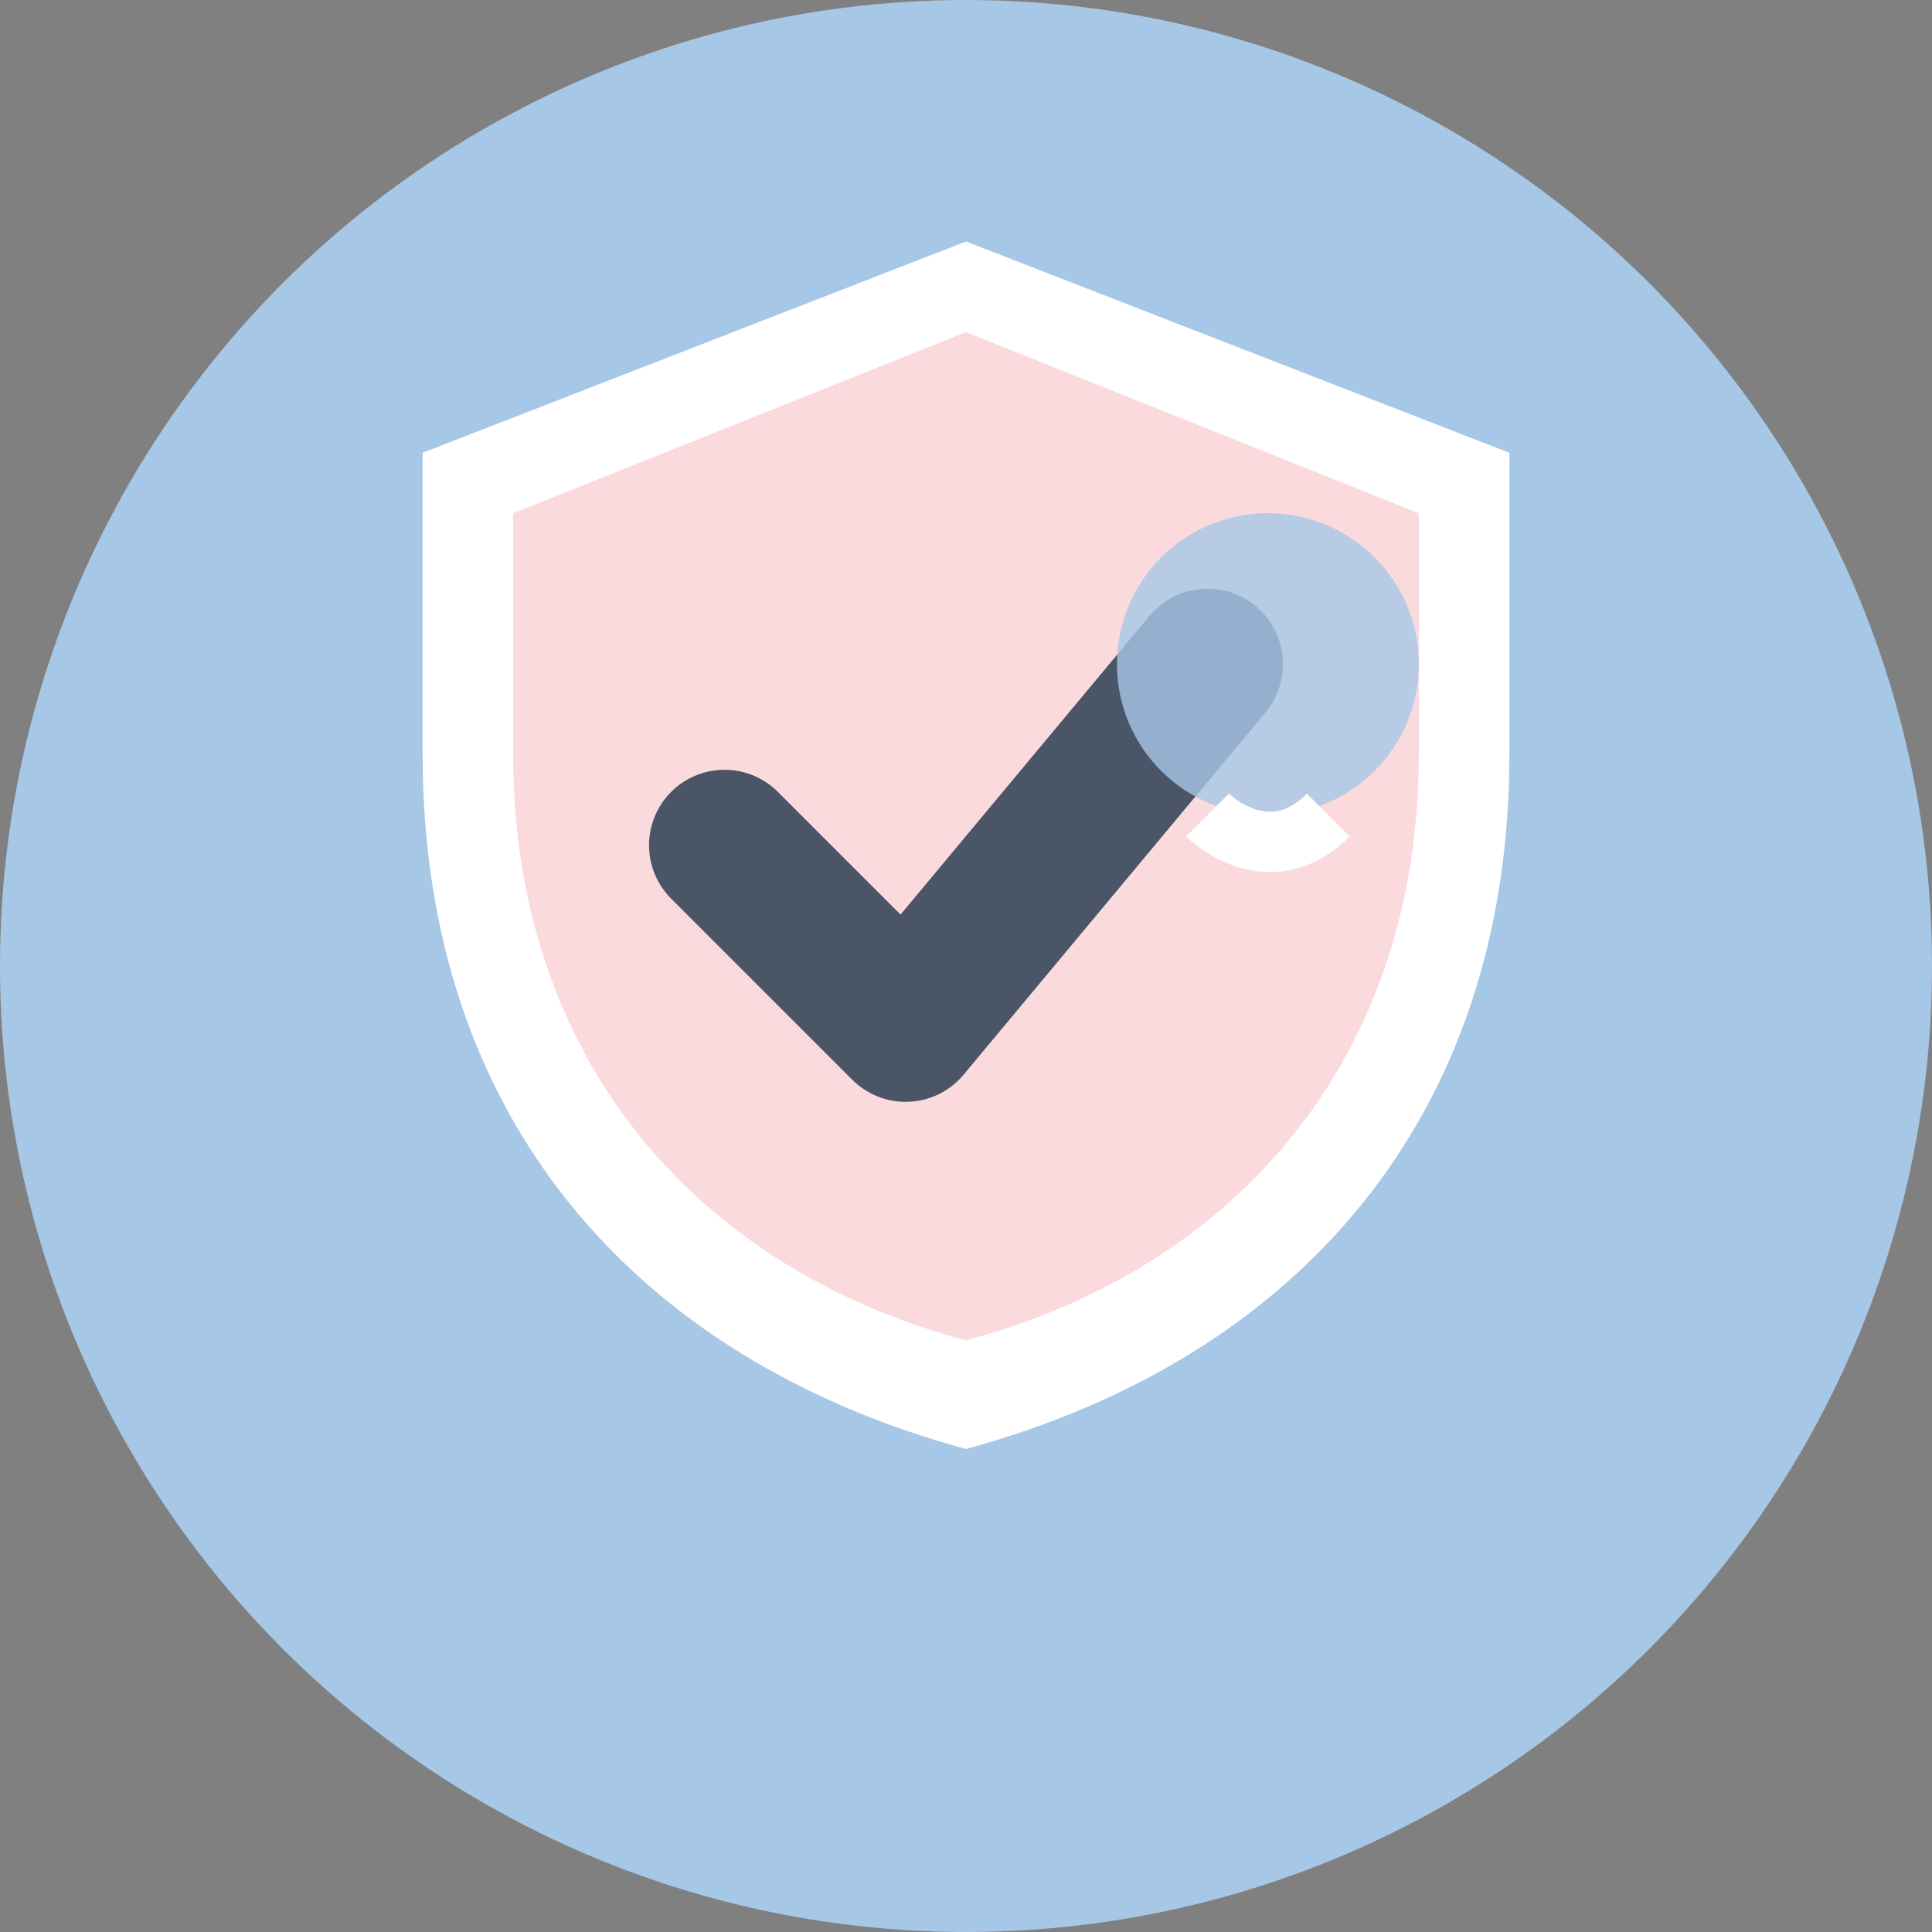 <svg
  xmlns="http://www.w3.org/2000/svg"
  viewBox="0 0 32 32"
  width="32"
  height="32"
>
  <rect x="0" y="0" width="32" height="32" fill="#808080" stroke="none"/>
  <defs>
    <style>
      .primary {
        fill: #fadadd;
      }
      .accent {
        fill: #a7c7e7;
      }
      .white {
        fill: white;
      }
      .gray {
        fill: #4a5568;
      }
    </style>
  </defs>

  <!-- Background circle -->
  <circle cx="16" cy="16" r="16" class="accent" />

  <!-- Shield shape -->
  <path
    d="M16 4L7 7.5V12.5C7 18.5 10.5 22.5 16 24C21.5 22.5 25 18.5 25 12.5V7.5L16 4Z"
    class="white"
  />

  <!-- Inner shield gradient -->
  <path
    d="M16 5.5L8.5 8.5V12.5C8.5 17.5 11.5 21 16 22.2C20.5 21 23.5 17.5 23.5 12.5V8.5L16 5.5Z"
    class="primary"
  />

  <!-- Check mark -->
  <path
    d="M12 14L15 17L20 11"
    stroke="#4a5568"
    stroke-width="2.5"
    fill="none"
    stroke-linecap="round"
    stroke-linejoin="round"
  />

  <!-- Small fitness icon -->
  <circle cx="21" cy="11" r="2.5" class="accent" opacity="0.8" />
  <path
    d="M20 13.5C20 13.5 21 14.5 22 13.5"
    stroke="white"
    stroke-width="1"
    fill="none"
  />
</svg>
